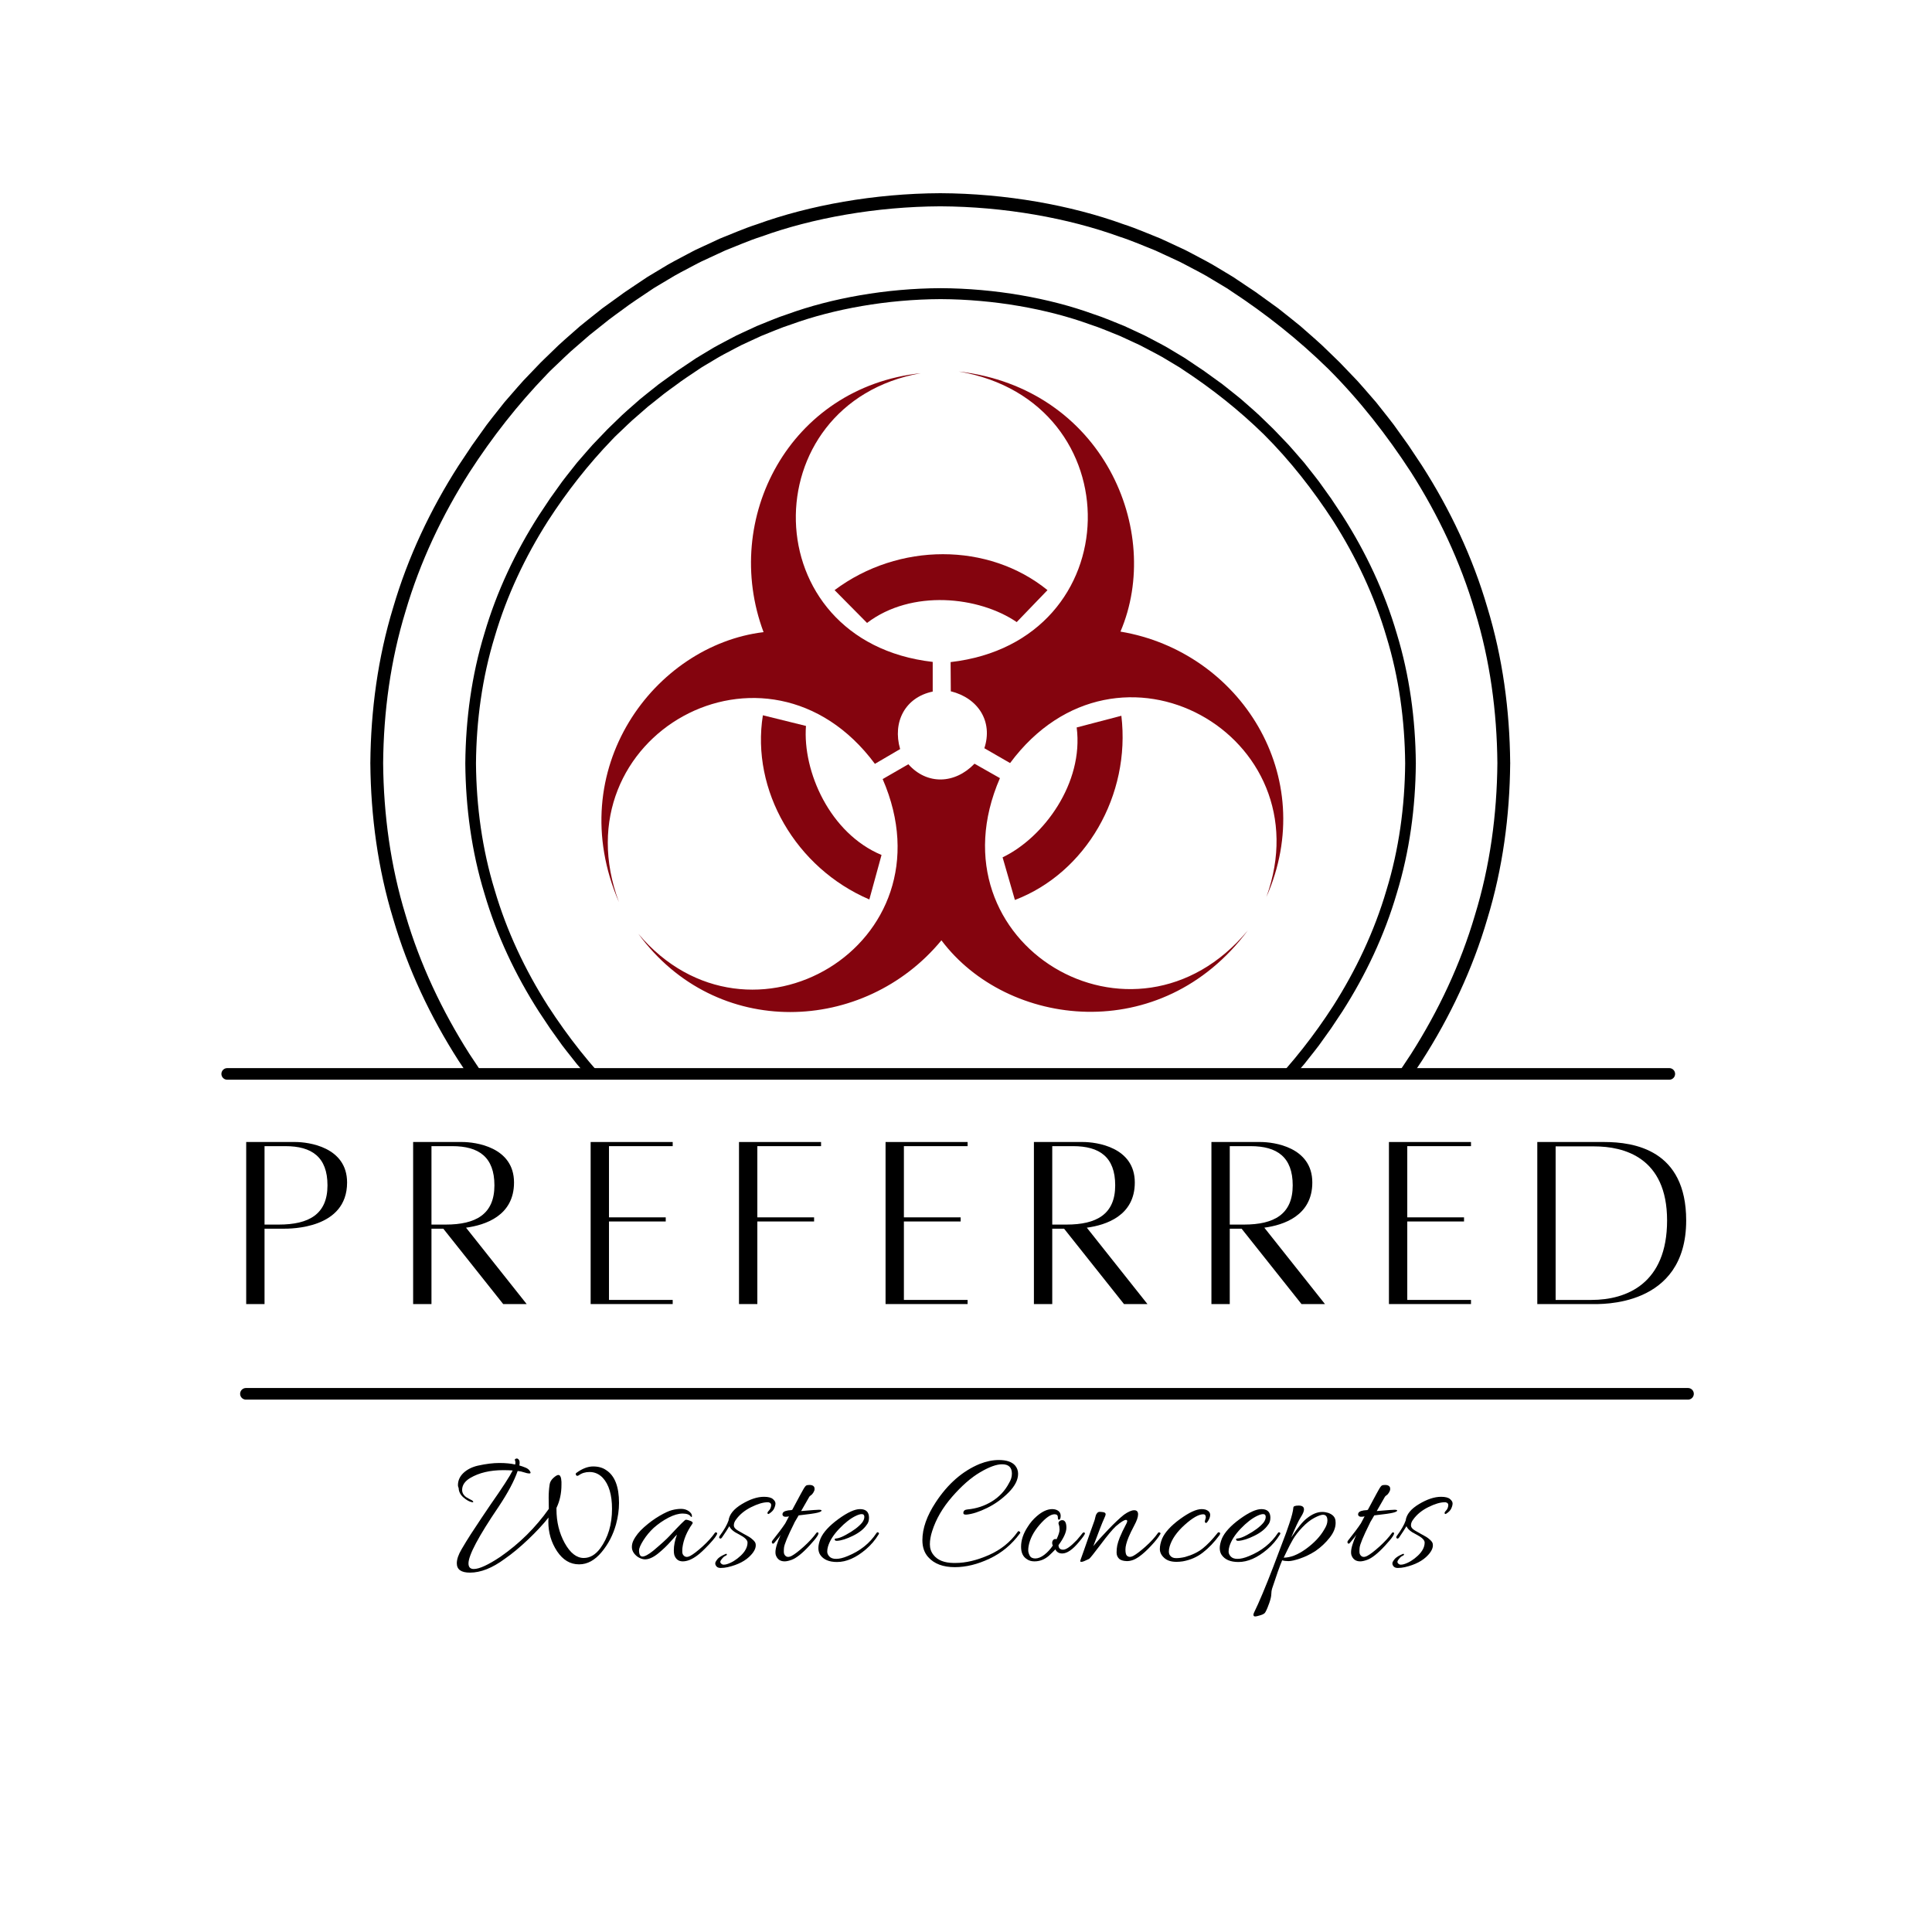 <?xml version="1.0" encoding="UTF-8"?> <svg xmlns="http://www.w3.org/2000/svg" xmlns:xlink="http://www.w3.org/1999/xlink" width="500" zoomAndPan="magnify" viewBox="0 0 375 375" height="500" preserveAspectRatio="xMidYMid meet" version="1.0"><defs><g></g><clipPath id="34a241f99c"><path d="M 71.879 37.5 L 293.129 37.5 L 293.129 208.5 L 71.879 208.5 Z M 71.879 37.5 " clip-rule="nonzero"></path></clipPath><clipPath id="ba684eae34"><path d="M 90.316 55.934 L 274.816 55.934 L 274.816 208.934 L 90.316 208.934 Z M 90.316 55.934 " clip-rule="nonzero"></path></clipPath><clipPath id="242e71ef19"><path d="M 116 72.105 L 182 72.105 L 182 176 L 116 176 Z M 116 72.105 " clip-rule="nonzero"></path></clipPath><clipPath id="0e47bd8255"><path d="M 184 72.105 L 250 72.105 L 250 175 L 184 175 Z M 184 72.105 " clip-rule="nonzero"></path></clipPath></defs><g clip-path="url(#34a241f99c)"><path fill="#000000" d="M 286.285 177.621 C 283.48 187.172 279.199 196.23 273.883 204.574 C 269.496 211.367 264.508 217.746 258.898 223.551 C 258.176 224.344 257.367 225.055 256.594 225.805 C 255.812 226.539 255.051 227.297 254.254 228.016 L 251.824 230.129 L 250.609 231.188 L 249.348 232.188 L 246.832 234.199 C 245.977 234.852 245.098 235.469 244.234 236.105 C 242.527 237.41 240.711 238.562 238.934 239.77 C 238.676 239.941 238.406 240.121 238.129 240.312 C 237.836 240.484 237.535 240.668 237.223 240.855 C 236.594 241.23 235.918 241.633 235.199 242.062 C 233.781 242.957 232.098 243.797 230.285 244.762 C 229.828 244.996 229.371 245.254 228.887 245.484 C 228.402 245.711 227.91 245.941 227.406 246.172 C 226.398 246.641 225.352 247.121 224.273 247.621 C 222.062 248.484 219.758 249.523 217.246 250.328 C 207.32 253.926 194.934 256.148 182.504 256.203 C 170.074 256.148 157.688 253.926 147.766 250.328 C 145.25 249.523 142.945 248.484 140.734 247.621 C 139.656 247.121 138.613 246.641 137.605 246.172 C 137.102 245.941 136.605 245.711 136.121 245.484 C 135.637 245.254 135.18 244.996 134.723 244.762 C 132.91 243.797 131.227 242.957 129.809 242.066 C 129.09 241.633 128.414 241.23 127.789 240.855 C 127.473 240.668 127.172 240.488 126.883 240.312 C 126.602 240.125 126.332 239.941 126.078 239.77 C 119.324 235.348 112.98 230.32 107.215 224.672 C 101.133 218.598 95.816 211.793 91.125 204.578 C 85.812 196.23 81.527 187.172 78.723 177.621 C 75.805 168.105 74.453 158.113 74.367 148.125 C 74.453 138.137 75.805 128.145 78.723 118.629 C 81.527 109.078 85.812 100.02 91.125 91.676 C 95.512 84.883 100.504 78.504 106.109 72.699 C 106.836 71.906 107.645 71.195 108.414 70.445 C 109.195 69.711 109.957 68.953 110.754 68.234 L 113.188 66.121 L 114.402 65.062 L 115.66 64.062 L 118.18 62.051 C 119.031 61.398 119.91 60.781 120.773 60.145 C 122.48 58.84 124.297 57.688 126.074 56.48 C 126.332 56.309 126.602 56.129 126.883 55.938 C 127.172 55.766 127.473 55.582 127.785 55.395 C 128.414 55.02 129.09 54.617 129.809 54.188 C 131.227 53.293 132.91 52.453 134.723 51.488 C 135.18 51.254 135.637 50.996 136.121 50.766 C 136.605 50.539 137.098 50.309 137.605 50.078 C 138.613 49.609 139.656 49.129 140.734 48.629 C 142.945 47.766 145.25 46.727 147.766 45.922 C 157.688 42.324 170.074 40.102 182.504 40.047 C 194.934 40.102 207.32 42.324 217.242 45.922 C 219.758 46.727 222.062 47.766 224.273 48.629 C 225.352 49.129 226.395 49.609 227.402 50.078 C 227.91 50.309 228.402 50.539 228.887 50.766 C 229.371 50.996 229.828 51.254 230.285 51.488 C 232.098 52.453 233.781 53.293 235.199 54.184 C 235.918 54.617 236.594 55.02 237.223 55.395 C 237.535 55.582 237.836 55.762 238.125 55.938 C 238.406 56.125 238.676 56.309 238.934 56.48 C 245.684 60.902 252.027 65.93 257.793 71.578 C 263.875 77.652 269.195 84.457 273.883 91.672 C 279.199 100.02 283.48 109.078 286.285 118.629 C 289.207 128.145 290.555 138.137 290.641 148.125 C 290.555 158.113 289.207 168.105 286.285 177.621 Z M 293.129 148.051 L 293.125 148.043 C 293.035 137.844 291.664 127.637 288.691 117.906 C 285.836 108.141 281.457 98.875 276 90.367 L 273.375 86.422 C 273.375 86.422 272.617 85.363 271.48 83.773 C 270.387 82.148 268.711 80.148 267.109 78.09 C 265.387 76.137 263.734 74.121 262.34 72.746 C 260.988 71.336 260.09 70.398 260.09 70.398 C 260.09 70.398 259.863 70.164 259.449 69.77 C 259.043 69.375 258.457 68.809 257.754 68.129 C 256.383 66.734 254.395 65.051 252.441 63.324 C 251.441 62.496 250.41 61.695 249.461 60.93 C 248.98 60.551 248.52 60.184 248.082 59.836 C 247.629 59.508 247.199 59.199 246.805 58.914 C 245.219 57.77 244.164 57.008 244.164 57.008 C 244.164 57.008 243.934 56.82 243.562 56.578 C 243.191 56.332 242.699 56.004 242.211 55.676 C 241.227 55.02 240.242 54.359 240.242 54.359 C 239.98 54.184 239.707 53.996 239.422 53.805 C 239.125 53.625 238.816 53.438 238.496 53.246 C 237.855 52.859 237.164 52.445 236.43 52.004 C 234.977 51.09 233.258 50.223 231.402 49.234 C 230.938 48.992 230.469 48.73 229.977 48.492 C 229.48 48.262 228.973 48.027 228.457 47.785 C 227.426 47.309 226.355 46.812 225.254 46.301 C 222.992 45.414 220.633 44.352 218.062 43.523 C 207.906 39.836 195.223 37.551 182.504 37.5 C 169.785 37.551 157.105 39.836 146.945 43.527 C 144.375 44.352 142.016 45.414 139.754 46.301 C 138.652 46.812 137.582 47.309 136.551 47.785 C 136.035 48.027 135.527 48.262 135.031 48.492 C 134.539 48.73 134.07 48.992 133.605 49.234 C 131.75 50.223 130.031 51.09 128.578 52.004 C 127.844 52.445 127.152 52.859 126.512 53.246 C 126.191 53.438 125.883 53.625 125.59 53.805 C 125.301 54 125.027 54.184 124.766 54.359 C 124.766 54.359 123.781 55.02 122.797 55.676 C 122.309 56.004 121.816 56.332 121.449 56.582 C 121.074 56.82 120.848 57.008 120.848 57.008 C 120.848 57.008 119.789 57.77 118.207 58.914 C 117.809 59.199 117.379 59.508 116.926 59.836 C 116.488 60.184 116.027 60.551 115.551 60.93 C 114.598 61.695 113.566 62.496 112.566 63.324 C 110.613 65.051 108.625 66.734 107.254 68.129 C 106.551 68.809 105.969 69.375 105.559 69.77 C 105.148 70.164 104.918 70.398 104.918 70.398 C 104.918 70.398 104.02 71.336 102.668 72.746 C 101.277 74.121 99.625 76.137 97.898 78.09 C 96.297 80.148 94.621 82.148 93.527 83.773 C 92.391 85.363 91.633 86.426 91.633 86.426 L 89.008 90.367 C 83.551 98.875 79.176 108.145 76.316 117.906 C 73.344 127.637 71.973 137.844 71.883 148.043 L 71.879 148.051 L 71.879 148.199 L 71.883 148.207 C 71.973 158.406 73.344 168.613 76.316 178.344 C 79.176 188.109 83.551 197.375 89.008 205.883 L 91.633 209.824 C 91.633 209.824 92.391 210.887 93.527 212.477 C 94.621 214.102 96.297 216.102 97.898 218.16 C 99.625 220.113 101.277 222.129 102.668 223.504 C 104.02 224.914 104.918 225.852 104.918 225.852 C 104.918 225.852 105.148 226.086 105.559 226.48 C 105.969 226.875 106.551 227.441 107.254 228.121 C 108.625 229.516 110.613 231.199 112.566 232.926 C 113.566 233.754 114.598 234.555 115.551 235.32 C 116.027 235.699 116.488 236.066 116.926 236.414 C 117.379 236.742 117.809 237.051 118.207 237.336 C 119.789 238.48 120.848 239.242 120.848 239.242 C 120.848 239.242 121.074 239.43 121.449 239.668 C 121.816 239.918 122.309 240.246 122.797 240.574 C 123.781 241.23 124.766 241.891 124.766 241.891 C 125.027 242.066 125.301 242.254 125.59 242.445 C 125.883 242.625 126.191 242.812 126.512 243.004 C 127.152 243.391 127.844 243.805 128.578 244.246 C 130.031 245.16 131.75 246.027 133.605 247.016 C 134.07 247.258 134.539 247.52 135.035 247.758 C 135.531 247.988 136.035 248.223 136.551 248.465 C 137.582 248.941 138.652 249.438 139.754 249.949 C 142.016 250.836 144.375 251.898 146.949 252.727 C 157.105 256.414 169.785 258.699 182.504 258.75 C 195.223 258.699 207.906 256.414 218.062 252.723 C 220.633 251.898 222.992 250.836 225.254 249.949 C 226.359 249.438 227.426 248.941 228.457 248.465 C 228.973 248.223 229.48 247.988 229.977 247.758 C 230.469 247.52 230.938 247.258 231.406 247.016 C 233.262 246.027 234.98 245.16 236.43 244.246 C 237.164 243.805 237.855 243.391 238.496 243.004 C 238.816 242.812 239.125 242.625 239.422 242.445 C 239.707 242.25 239.984 242.066 240.246 241.891 C 240.246 241.891 241.227 241.23 242.211 240.574 C 242.703 240.246 243.191 239.918 243.562 239.668 C 243.934 239.43 244.164 239.242 244.164 239.242 C 244.164 239.242 245.219 238.48 246.805 237.336 C 247.199 237.051 247.629 236.742 248.082 236.414 C 248.52 236.066 248.98 235.699 249.461 235.32 C 250.41 234.555 251.441 233.754 252.441 232.926 C 254.395 231.199 256.383 229.516 257.754 228.121 C 258.457 227.441 259.043 226.875 259.449 226.48 C 259.863 226.086 260.09 225.852 260.09 225.852 C 260.09 225.852 260.988 224.914 262.34 223.504 C 263.734 222.129 265.387 220.113 267.109 218.16 C 268.711 216.102 270.387 214.102 271.48 212.477 C 272.617 210.887 273.375 209.824 273.375 209.824 L 276 205.883 C 281.457 197.375 285.836 188.105 288.691 178.344 C 291.664 168.613 293.035 158.406 293.125 148.207 L 293.129 148.199 L 293.129 148.051 " fill-opacity="1" fill-rule="nonzero"></path></g><g clip-path="url(#ba684eae34)"><path fill="#000000" d="M 269.109 172.781 C 266.77 180.746 263.195 188.301 258.766 195.258 C 255.105 200.922 250.945 206.242 246.27 211.086 C 245.668 211.746 244.992 212.336 244.348 212.961 C 243.695 213.574 243.062 214.207 242.395 214.805 L 240.371 216.566 L 239.355 217.449 L 238.305 218.285 L 236.207 219.961 C 235.496 220.504 234.762 221.02 234.043 221.551 C 232.617 222.641 231.105 223.602 229.621 224.609 C 229.406 224.754 229.184 224.902 228.949 225.059 C 228.707 225.203 228.457 225.355 228.195 225.512 C 227.672 225.828 227.109 226.164 226.508 226.52 C 225.324 227.266 223.922 227.965 222.41 228.77 C 222.027 228.965 221.648 229.18 221.246 229.371 C 220.84 229.562 220.43 229.754 220.008 229.949 C 219.168 230.336 218.293 230.738 217.395 231.156 C 215.551 231.875 213.629 232.738 211.535 233.41 C 203.258 236.41 192.93 238.266 182.566 238.309 C 172.199 238.266 161.871 236.41 153.598 233.41 C 151.5 232.738 149.578 231.875 147.734 231.156 C 146.836 230.738 145.965 230.336 145.121 229.949 C 144.703 229.754 144.289 229.562 143.887 229.375 C 143.484 229.18 143.102 228.965 142.723 228.77 C 141.207 227.965 139.805 227.266 138.621 226.523 C 138.023 226.164 137.461 225.828 136.938 225.512 C 136.676 225.355 136.422 225.207 136.184 225.059 C 135.949 224.902 135.723 224.754 135.508 224.609 C 129.879 220.918 124.59 216.727 119.781 212.02 C 114.707 206.953 110.273 201.277 106.367 195.262 C 101.934 188.301 98.359 180.746 96.023 172.781 C 93.586 164.844 92.461 156.516 92.387 148.184 C 92.461 139.855 93.586 131.523 96.023 123.59 C 98.359 115.625 101.934 108.07 106.363 101.113 C 110.023 95.449 114.184 90.129 118.859 85.285 C 119.465 84.625 120.137 84.035 120.781 83.41 C 121.434 82.797 122.066 82.164 122.734 81.566 L 124.762 79.801 L 125.773 78.918 L 126.824 78.086 L 128.922 76.41 C 129.633 75.863 130.367 75.352 131.09 74.82 C 132.512 73.73 134.027 72.77 135.508 71.762 C 135.723 71.617 135.945 71.469 136.18 71.312 C 136.422 71.164 136.672 71.016 136.938 70.855 C 137.457 70.543 138.023 70.207 138.621 69.852 C 139.805 69.105 141.207 68.406 142.719 67.602 C 143.102 67.406 143.48 67.191 143.887 66.996 C 144.289 66.809 144.703 66.617 145.121 66.422 C 145.965 66.035 146.836 65.633 147.734 65.215 C 149.578 64.496 151.5 63.629 153.594 62.961 C 161.871 59.957 172.199 58.102 182.566 58.059 C 192.93 58.102 203.258 59.957 211.535 62.961 C 213.629 63.629 215.551 64.496 217.395 65.215 C 218.293 65.633 219.164 66.035 220.008 66.422 C 220.426 66.617 220.84 66.809 221.246 66.996 C 221.645 67.188 222.027 67.406 222.41 67.602 C 223.922 68.406 225.324 69.105 226.508 69.848 C 227.105 70.207 227.668 70.543 228.191 70.855 C 228.453 71.016 228.707 71.164 228.949 71.312 C 229.18 71.469 229.406 71.617 229.621 71.762 C 235.25 75.453 240.539 79.645 245.348 84.352 C 250.422 89.418 254.855 95.094 258.766 101.109 C 263.195 108.07 266.77 115.625 269.109 123.59 C 271.543 131.523 272.668 139.855 272.742 148.184 C 272.668 156.516 271.543 164.844 269.109 172.781 Z M 274.812 148.125 L 274.812 148.117 C 274.738 139.609 273.594 131.098 271.113 122.984 C 268.73 114.844 265.082 107.117 260.531 100.02 L 258.344 96.73 C 258.344 96.73 257.711 95.848 256.762 94.523 C 255.848 93.168 254.453 91.5 253.117 89.785 C 251.68 88.156 250.301 86.473 249.141 85.328 C 248.016 84.152 247.262 83.367 247.262 83.367 C 247.262 83.367 247.074 83.172 246.73 82.844 C 246.387 82.516 245.902 82.043 245.316 81.477 C 244.172 80.312 242.516 78.91 240.887 77.473 C 240.051 76.777 239.191 76.113 238.398 75.477 C 238 75.156 237.617 74.852 237.25 74.562 C 236.871 74.289 236.516 74.031 236.184 73.793 C 234.863 72.84 233.98 72.203 233.98 72.203 C 233.98 72.203 233.789 72.047 233.48 71.848 C 233.172 71.641 232.762 71.367 232.352 71.094 C 231.535 70.543 230.715 69.996 230.715 69.996 C 230.496 69.848 230.266 69.691 230.027 69.531 C 229.781 69.383 229.523 69.227 229.258 69.066 C 228.723 68.742 228.145 68.398 227.535 68.031 C 226.324 67.266 224.891 66.547 223.344 65.723 C 222.953 65.52 222.562 65.301 222.152 65.102 C 221.738 64.91 221.316 64.711 220.887 64.512 C 220.023 64.113 219.133 63.699 218.215 63.273 C 216.328 62.535 214.359 61.648 212.215 60.961 C 203.746 57.883 193.172 55.977 182.566 55.934 C 171.961 55.977 161.383 57.883 152.914 60.961 C 150.77 61.648 148.801 62.535 146.914 63.277 C 145.996 63.699 145.105 64.113 144.242 64.512 C 143.812 64.715 143.391 64.91 142.977 65.102 C 142.566 65.301 142.176 65.52 141.785 65.723 C 140.238 66.547 138.805 67.266 137.594 68.031 C 136.984 68.398 136.41 68.742 135.871 69.066 C 135.605 69.227 135.348 69.383 135.102 69.531 C 134.863 69.691 134.633 69.848 134.414 69.996 C 134.414 69.996 133.598 70.543 132.777 71.094 C 132.367 71.367 131.957 71.641 131.648 71.848 C 131.34 72.047 131.148 72.203 131.148 72.203 C 131.148 72.203 130.266 72.84 128.945 73.793 C 128.617 74.031 128.258 74.289 127.879 74.562 C 127.516 74.852 127.129 75.156 126.73 75.477 C 125.938 76.113 125.078 76.777 124.242 77.473 C 122.617 78.91 120.957 80.312 119.812 81.477 C 119.23 82.043 118.742 82.516 118.398 82.844 C 118.059 83.172 117.867 83.367 117.867 83.367 C 117.867 83.367 117.117 84.152 115.988 85.328 C 114.828 86.473 113.449 88.156 112.012 89.785 C 110.676 91.5 109.281 93.168 108.367 94.523 C 107.418 95.848 106.785 96.734 106.785 96.734 L 104.598 100.02 C 100.047 107.117 96.398 114.844 94.016 122.984 C 91.535 131.102 90.395 139.613 90.316 148.117 L 90.316 148.254 C 90.395 156.762 91.535 165.27 94.016 173.387 C 96.398 181.527 100.047 189.254 104.598 196.352 L 106.785 199.637 C 106.785 199.637 107.418 200.523 108.367 201.848 C 109.281 203.203 110.676 204.871 112.012 206.586 C 113.449 208.215 114.828 209.895 115.988 211.043 C 117.117 212.219 117.867 213.004 117.867 213.004 C 117.867 213.004 118.059 213.195 118.398 213.527 C 118.742 213.855 119.23 214.328 119.812 214.895 C 120.957 216.059 122.617 217.461 124.242 218.898 C 125.078 219.594 125.938 220.258 126.73 220.895 C 127.129 221.215 127.516 221.52 127.879 221.809 C 128.258 222.082 128.617 222.34 128.945 222.578 C 130.266 223.531 131.148 224.168 131.148 224.168 C 131.148 224.168 131.34 224.324 131.648 224.523 C 131.957 224.73 132.367 225.004 132.777 225.277 C 133.598 225.828 134.414 226.375 134.414 226.375 C 134.633 226.523 134.863 226.68 135.102 226.84 C 135.348 226.988 135.605 227.145 135.875 227.305 C 136.41 227.629 136.984 227.973 137.598 228.34 C 138.809 229.105 140.238 229.824 141.789 230.648 C 142.176 230.852 142.566 231.07 142.98 231.27 C 143.391 231.461 143.816 231.656 144.242 231.859 C 145.105 232.258 145.996 232.668 146.918 233.098 C 148.801 233.836 150.77 234.719 152.914 235.41 C 161.383 238.488 171.961 240.395 182.566 240.434 C 193.172 240.395 203.746 238.488 212.215 235.41 C 214.359 234.719 216.328 233.836 218.215 233.094 C 219.133 232.668 220.023 232.258 220.887 231.855 C 221.316 231.656 221.738 231.461 222.152 231.27 C 222.562 231.07 222.953 230.852 223.344 230.648 C 224.891 229.824 226.324 229.105 227.535 228.34 C 228.145 227.973 228.723 227.629 229.258 227.305 C 229.523 227.145 229.781 226.988 230.027 226.84 C 230.266 226.676 230.496 226.523 230.715 226.375 C 230.715 226.375 231.535 225.828 232.352 225.277 C 232.762 225.004 233.172 224.73 233.48 224.523 C 233.789 224.324 233.98 224.168 233.98 224.168 C 233.98 224.168 234.863 223.531 236.184 222.578 C 236.516 222.34 236.871 222.082 237.25 221.809 C 237.617 221.52 238 221.215 238.398 220.895 C 239.191 220.258 240.051 219.594 240.887 218.898 C 242.516 217.461 244.172 216.059 245.316 214.895 C 245.902 214.328 246.387 213.855 246.73 213.527 C 247.074 213.195 247.262 213.004 247.262 213.004 C 247.262 213.004 248.016 212.219 249.141 211.043 C 250.301 209.895 251.68 208.215 253.117 206.586 C 254.453 204.871 255.852 203.203 256.762 201.848 C 257.711 200.523 258.344 199.637 258.344 199.637 L 260.531 196.352 C 265.082 189.254 268.73 181.527 271.113 173.387 C 273.594 165.27 274.738 156.758 274.812 148.254 L 274.812 148.246 L 274.816 148.184 L 274.812 148.125 " fill-opacity="1" fill-rule="nonzero"></path></g><path stroke-linecap="round" transform="matrix(0.751, 0, 0, 0.75, 42.974, 207.321)" fill="none" stroke-linejoin="miter" d="M 1.502 1.499 L 374.213 1.499 " stroke="#000000" stroke-width="3" stroke-opacity="1" stroke-miterlimit="4"></path><g fill="#000000" fill-opacity="1"><g transform="translate(45.385, 253.065)"><g><path d="M 11.918 -31.402 C 9.465 -31.402 2.402 -31.402 2.402 -31.402 L 2.402 0.051 L 5.961 0.051 L 5.961 -14.574 L 9.566 -14.574 C 11.066 -14.574 21.984 -14.523 21.984 -23.539 C 21.984 -30.449 14.473 -31.402 11.918 -31.402 Z M 8.715 -15.375 L 5.961 -15.375 L 5.961 -30.598 L 10.016 -30.598 C 15.125 -30.598 18.18 -28.496 18.18 -22.988 C 18.18 -17.379 14.574 -15.375 8.715 -15.375 Z M 8.715 -15.375 "></path></g></g></g><g fill="#000000" fill-opacity="1"><g transform="translate(77.787, 253.065)"><g><path d="M 24.438 0.051 L 12.672 -14.773 C 16.375 -15.273 21.984 -17.078 21.984 -23.539 C 21.984 -30.449 14.473 -31.402 11.918 -31.402 C 9.465 -31.402 2.402 -31.402 2.402 -31.402 L 2.402 0.051 L 5.961 0.051 L 5.961 -14.574 L 8.262 -14.574 L 19.883 0.051 Z M 5.961 -30.598 L 10.016 -30.598 C 15.125 -30.598 18.18 -28.496 18.18 -22.988 C 18.18 -17.379 14.574 -15.375 8.715 -15.375 L 5.961 -15.375 Z M 5.961 -30.598 "></path></g></g></g><g fill="#000000" fill-opacity="1"><g transform="translate(112.242, 253.065)"><g><path d="M 18.328 -30.598 L 18.328 -31.402 L 2.402 -31.402 L 2.402 0.051 L 18.328 0.051 L 18.328 -0.75 L 5.961 -0.75 L 5.961 -15.977 L 16.977 -15.977 L 16.977 -16.777 L 5.961 -16.777 L 5.961 -30.598 Z M 18.328 -30.598 "></path></g></g></g><g fill="#000000" fill-opacity="1"><g transform="translate(141.038, 253.065)"><g><path d="M 18.328 -30.598 L 18.328 -31.402 L 2.402 -31.402 L 2.402 0.051 L 5.961 0.051 L 5.961 -15.977 L 16.977 -15.977 L 16.977 -16.777 L 5.961 -16.777 L 5.961 -30.598 Z M 18.328 -30.598 "></path></g></g></g><g fill="#000000" fill-opacity="1"><g transform="translate(169.484, 253.065)"><g><path d="M 18.328 -30.598 L 18.328 -31.402 L 2.402 -31.402 L 2.402 0.051 L 18.328 0.051 L 18.328 -0.75 L 5.961 -0.75 L 5.961 -15.977 L 16.977 -15.977 L 16.977 -16.777 L 5.961 -16.777 L 5.961 -30.598 Z M 18.328 -30.598 "></path></g></g></g><g fill="#000000" fill-opacity="1"><g transform="translate(198.28, 253.065)"><g><path d="M 24.438 0.051 L 12.672 -14.773 C 16.375 -15.273 21.984 -17.078 21.984 -23.539 C 21.984 -30.449 14.473 -31.402 11.918 -31.402 C 9.465 -31.402 2.402 -31.402 2.402 -31.402 L 2.402 0.051 L 5.961 0.051 L 5.961 -14.574 L 8.262 -14.574 L 19.883 0.051 Z M 5.961 -30.598 L 10.016 -30.598 C 15.125 -30.598 18.18 -28.496 18.18 -22.988 C 18.18 -17.379 14.574 -15.375 8.715 -15.375 L 5.961 -15.375 Z M 5.961 -30.598 "></path></g></g></g><g fill="#000000" fill-opacity="1"><g transform="translate(232.735, 253.065)"><g><path d="M 24.438 0.051 L 12.672 -14.773 C 16.375 -15.273 21.984 -17.078 21.984 -23.539 C 21.984 -30.449 14.473 -31.402 11.918 -31.402 C 9.465 -31.402 2.402 -31.402 2.402 -31.402 L 2.402 0.051 L 5.961 0.051 L 5.961 -14.574 L 8.262 -14.574 L 19.883 0.051 Z M 5.961 -30.598 L 10.016 -30.598 C 15.125 -30.598 18.18 -28.496 18.18 -22.988 C 18.18 -17.379 14.574 -15.375 8.715 -15.375 L 5.961 -15.375 Z M 5.961 -30.598 "></path></g></g></g><g fill="#000000" fill-opacity="1"><g transform="translate(267.19, 253.065)"><g><path d="M 18.328 -30.598 L 18.328 -31.402 L 2.402 -31.402 L 2.402 0.051 L 18.328 0.051 L 18.328 -0.75 L 5.961 -0.75 L 5.961 -15.977 L 16.977 -15.977 L 16.977 -16.777 L 5.961 -16.777 L 5.961 -30.598 Z M 18.328 -30.598 "></path></g></g></g><g fill="#000000" fill-opacity="1"><g transform="translate(295.986, 253.065)"><g><path d="M 15.375 -31.402 L 2.402 -31.402 L 2.402 0.051 L 13.02 0.051 C 14.523 0.051 31.301 0.801 31.301 -16.176 C 31.301 -29.898 21.184 -31.402 15.375 -31.402 Z M 12.922 -0.75 L 5.961 -0.75 L 5.961 -30.551 L 13.473 -30.551 C 19.18 -30.551 27.594 -28.445 27.594 -16.176 C 27.594 -3.957 19.781 -0.75 12.922 -0.75 Z M 12.922 -0.75 "></path></g></g></g><path stroke-linecap="round" transform="matrix(0.751, 0, 0, 0.75, 46.607, 269.413)" fill="none" stroke-linejoin="miter" d="M 1.502 1.501 L 374.213 1.501 " stroke="#000000" stroke-width="3" stroke-opacity="1" stroke-miterlimit="4"></path><g clip-path="url(#242e71ef19)"><path fill="#84040e" d="M 181.039 128.477 L 181.039 134.234 C 175.719 135.34 173.184 140.109 174.715 145.395 L 169.82 148.262 C 148.863 120.035 108.152 142.844 120.137 175.109 C 108.973 149.297 127.098 125.234 148.207 122.699 C 139.957 100.672 153.254 75.172 178.711 72.438 C 145.855 78.305 146.168 124.484 181.043 128.477 Z M 181.039 128.477 " fill-opacity="1" fill-rule="nonzero"></path></g><path fill="#84040e" d="M 171.324 151.219 L 176.312 148.34 C 179.934 152.395 185.336 152.199 189.152 148.234 L 194.086 151.035 C 180.094 183.277 220.219 207.09 242.203 180.59 C 225.406 203.156 195.484 199.508 182.73 182.516 C 167.762 200.664 139.004 201.91 123.906 181.254 C 145.418 206.746 185.297 183.387 171.324 151.219 Z M 171.324 151.219 " fill-opacity="1" fill-rule="nonzero"></path><g clip-path="url(#0e47bd8255)"><path fill="#84040e" d="M 196.055 148.109 L 191.062 145.23 C 192.766 140.074 189.898 135.5 184.551 134.18 L 184.512 128.512 C 219.461 124.496 220.043 77.879 186.078 72.105 C 214.039 75.355 225.836 103.066 217.48 122.594 C 240.699 126.473 256.16 150.727 245.801 174.117 C 257.145 142.758 216.953 119.941 196.055 148.113 Z M 196.055 148.109 " fill-opacity="1" fill-rule="nonzero"></path></g><path fill="#84040e" d="M 161.992 114.543 L 168.293 120.91 C 176.926 114.332 190.004 115.742 197.344 120.746 L 203.316 114.543 C 191.863 105.246 174.426 105.246 161.992 114.543 Z M 161.992 114.543 " fill-opacity="1" fill-rule="nonzero"></path><path fill="#84040e" d="M 217.656 138.93 L 208.984 141.199 C 210.371 151.957 202.609 162.566 194.602 166.41 L 196.992 174.684 C 210.777 169.422 219.496 154.336 217.656 138.93 Z M 217.656 138.93 " fill-opacity="1" fill-rule="nonzero"></path><path fill="#84040e" d="M 168.738 174.586 L 171.105 165.949 C 161.086 161.773 155.77 149.754 156.438 140.902 L 148.074 138.836 C 145.742 153.395 154.461 168.477 168.738 174.586 Z M 168.738 174.586 " fill-opacity="1" fill-rule="nonzero"></path><g fill="#000000" fill-opacity="1"><g transform="translate(88.245, 302.309)"><g><path d="M 2.969 2.938 C 1.27 2.938 0.422 2.332 0.422 1.125 C 0.422 0.352 0.727 -0.551 1.344 -1.594 C 1.957 -2.645 2.551 -3.613 3.125 -4.5 C 3.707 -5.395 4.406 -6.453 5.219 -7.672 C 6.039 -8.891 6.625 -9.754 6.969 -10.266 C 9.281 -13.566 10.711 -15.773 11.266 -16.891 C 10.773 -16.93 10.164 -16.953 9.438 -16.953 C 6.875 -16.953 4.738 -16.445 3.031 -15.438 C 1.977 -14.812 1.453 -14.035 1.453 -13.109 C 1.453 -12.805 1.535 -12.523 1.703 -12.266 C 1.879 -12.016 2.055 -11.832 2.234 -11.719 C 2.578 -11.508 2.961 -11.297 3.391 -11.078 C 3.648 -10.879 3.691 -10.758 3.516 -10.719 C 3.453 -10.719 3.379 -10.727 3.297 -10.75 C 2.797 -10.863 2.254 -11.176 1.672 -11.688 C 1.098 -12.207 0.801 -12.801 0.781 -13.469 C 0.688 -13.688 0.641 -13.867 0.641 -14.016 C 0.641 -14.941 1 -15.742 1.719 -16.422 C 2.445 -17.098 3.379 -17.566 4.516 -17.828 C 6.066 -18.172 7.453 -18.344 8.672 -18.344 C 9.891 -18.344 10.914 -18.242 11.75 -18.047 C 11.82 -18.367 11.812 -18.629 11.719 -18.828 C 11.633 -19.023 11.711 -19.145 11.953 -19.188 C 11.992 -19.207 12.023 -19.219 12.047 -19.219 C 12.285 -19.219 12.469 -19.047 12.594 -18.703 C 12.633 -18.461 12.625 -18.18 12.562 -17.859 C 12.945 -17.754 13.336 -17.617 13.734 -17.453 C 14.141 -17.297 14.438 -17.062 14.625 -16.75 C 14.82 -16.438 14.758 -16.289 14.438 -16.312 C 14.238 -16.312 13.93 -16.379 13.516 -16.516 C 13.098 -16.66 12.672 -16.754 12.234 -16.797 C 11.566 -14.859 10.332 -12.539 8.531 -9.844 C 4.633 -4.102 2.688 -0.438 2.688 1.156 C 2.688 1.875 3.031 2.234 3.719 2.234 C 4.789 2.234 6.52 1.438 8.906 -0.156 C 12.594 -2.719 15.719 -5.812 18.281 -9.438 C 18.258 -10.031 18.25 -10.758 18.25 -11.625 C 18.25 -12.488 18.312 -13.336 18.438 -14.172 C 18.5 -14.629 18.738 -15.051 19.156 -15.438 C 19.582 -15.82 19.906 -16.016 20.125 -16.016 C 20.406 -16.016 20.586 -15.77 20.672 -15.281 L 20.734 -14.688 C 20.734 -14.5 20.734 -14.305 20.734 -14.109 C 20.734 -12.453 20.41 -10.957 19.766 -9.625 C 19.766 -9.539 19.766 -9.441 19.766 -9.328 C 19.766 -6.922 20.297 -4.75 21.359 -2.812 C 22.43 -0.875 23.664 0.094 25.062 0.094 C 26.27 0.094 27.336 -0.531 28.266 -1.781 C 29.785 -3.863 30.547 -6.414 30.547 -9.438 C 30.547 -12.164 29.945 -14.176 28.75 -15.469 C 28.031 -16.219 27.176 -16.594 26.188 -16.594 C 25.375 -16.594 24.676 -16.379 24.094 -15.953 C 23.852 -15.805 23.68 -15.816 23.578 -15.984 C 23.473 -16.16 23.484 -16.301 23.609 -16.406 C 24.754 -17.25 25.844 -17.672 26.875 -17.672 C 27.906 -17.672 28.754 -17.43 29.422 -16.953 C 31.078 -15.879 31.906 -13.758 31.906 -10.594 C 31.906 -9.238 31.711 -7.859 31.328 -6.453 C 30.766 -4.41 29.828 -2.602 28.516 -1.031 C 27.203 0.539 25.758 1.328 24.188 1.328 C 24.164 1.328 24.145 1.328 24.125 1.328 C 22.426 1.328 21.008 0.477 19.875 -1.219 C 18.75 -2.926 18.188 -4.832 18.188 -6.938 C 18.188 -7.195 18.195 -7.469 18.219 -7.75 C 17.164 -6.414 15.836 -4.988 14.234 -3.469 C 12.629 -1.945 11.125 -0.703 9.719 0.266 C 7.312 2.047 5.062 2.938 2.969 2.938 Z M 2.969 2.938 "></path></g></g></g><g fill="#000000" fill-opacity="1"><g transform="translate(122.288, 302.309)"><g><path d="M 2.906 0.359 C 2.562 0.359 2.188 0.254 1.781 0.047 C 1.383 -0.16 1.047 -0.453 0.766 -0.828 C 0.492 -1.203 0.359 -1.602 0.359 -2.031 C 0.359 -2.469 0.453 -2.879 0.641 -3.266 C 1.078 -4.172 1.773 -5.047 2.734 -5.891 C 3.691 -6.742 4.688 -7.473 5.719 -8.078 C 6.75 -8.68 7.566 -9.055 8.172 -9.203 C 8.773 -9.359 9.359 -9.438 9.922 -9.438 C 10.492 -9.438 10.984 -9.289 11.391 -9 C 11.805 -8.707 12.016 -8.398 12.016 -8.078 C 12.016 -7.961 12.004 -7.895 11.984 -7.875 C 11.961 -7.852 11.91 -7.863 11.828 -7.906 C 11.566 -8.32 11.031 -8.531 10.219 -8.531 C 9.414 -8.531 8.5 -8.266 7.469 -7.734 C 6.445 -7.203 5.488 -6.539 4.594 -5.75 C 3.832 -5.039 3.164 -4.238 2.594 -3.344 C 2.031 -2.445 1.75 -1.797 1.75 -1.391 C 1.75 -0.586 1.973 -0.188 2.422 -0.188 C 2.867 -0.188 3.555 -0.555 4.484 -1.297 C 6.016 -2.586 7.062 -3.535 7.625 -4.141 C 9.602 -6.266 10.664 -7.328 10.812 -7.328 C 11.07 -7.328 11.383 -7.25 11.75 -7.094 C 12.125 -6.945 12.242 -6.77 12.109 -6.562 C 11.016 -5.008 10.367 -3.445 10.172 -1.875 C 10.148 -1.676 10.141 -1.426 10.141 -1.125 C 10.141 -0.82 10.227 -0.578 10.406 -0.391 C 10.727 -0.047 11.164 -0.023 11.719 -0.328 C 12.281 -0.629 13.062 -1.227 14.062 -2.125 C 15.062 -3.031 15.863 -3.914 16.469 -4.781 C 16.551 -4.883 16.645 -4.91 16.75 -4.859 C 16.863 -4.805 16.922 -4.758 16.922 -4.719 C 16.922 -4.395 16.41 -3.688 15.391 -2.594 C 14.367 -1.508 13.586 -0.773 13.047 -0.391 C 12.035 0.367 11.098 0.75 10.234 0.75 C 9.422 0.75 8.875 0.336 8.594 -0.484 C 8.531 -0.742 8.5 -1.035 8.5 -1.359 C 8.5 -2.328 8.703 -3.348 9.109 -4.422 C 9.023 -4.379 8.625 -3.945 7.906 -3.125 C 7.195 -2.312 6.375 -1.523 5.438 -0.766 C 4.5 -0.016 3.656 0.359 2.906 0.359 Z M 2.906 0.359 "></path></g></g></g><g fill="#000000" fill-opacity="1"><g transform="translate(138.47, 302.309)"><g><path d="M 1.609 0.328 C 1.328 0.648 1.266 0.906 1.422 1.094 C 1.586 1.289 1.773 1.391 1.984 1.391 C 2.191 1.391 2.398 1.359 2.609 1.297 C 3.535 1.016 4.438 0.461 5.312 -0.359 C 6.188 -1.191 6.625 -2.039 6.625 -2.906 C 6.625 -3.383 6.094 -3.898 5.031 -4.453 C 4.539 -4.711 4.266 -4.863 4.203 -4.906 C 3.617 -5.289 3.25 -5.68 3.094 -6.078 C 2.789 -5.555 2.305 -4.812 1.641 -3.844 C 1.492 -3.664 1.352 -3.625 1.219 -3.719 C 1.094 -3.82 1.082 -3.961 1.188 -4.141 C 2.07 -5.336 2.656 -6.348 2.938 -7.172 C 3.094 -8.359 3.953 -9.422 5.516 -10.359 C 7.086 -11.305 8.52 -11.781 9.812 -11.781 C 10.633 -11.781 11.211 -11.633 11.547 -11.344 C 11.879 -11.062 12.047 -10.781 12.047 -10.5 C 12.047 -10.219 11.961 -9.895 11.797 -9.531 C 11.641 -9.164 11.312 -8.82 10.812 -8.5 C 10.688 -8.406 10.582 -8.426 10.5 -8.562 C 10.457 -8.688 10.547 -8.863 10.766 -9.094 C 10.992 -9.32 11.141 -9.629 11.203 -10.016 C 11.266 -10.398 11.094 -10.633 10.688 -10.719 C 10.625 -10.719 10.562 -10.719 10.5 -10.719 C 9.656 -10.719 8.602 -10.406 7.344 -9.781 C 6.082 -9.156 5.098 -8.348 4.391 -7.359 C 4.109 -6.992 3.969 -6.625 3.969 -6.25 C 3.969 -5.875 4.227 -5.535 4.75 -5.234 C 4.969 -5.098 5.332 -4.891 5.844 -4.609 C 6.363 -4.336 6.727 -4.133 6.938 -4 C 7.156 -3.875 7.414 -3.672 7.719 -3.391 C 8.02 -3.109 8.18 -2.848 8.203 -2.609 C 8.305 -1.961 8.004 -1.254 7.297 -0.484 C 6.285 0.629 4.781 1.414 2.781 1.875 C 2.32 1.977 1.859 2.031 1.391 2.031 C 0.93 2.031 0.617 1.859 0.453 1.516 C 0.391 1.43 0.359 1.297 0.359 1.109 C 0.359 0.93 0.531 0.633 0.875 0.219 C 1.195 -0.102 1.711 -0.41 2.422 -0.703 C 2.484 -0.734 2.535 -0.723 2.578 -0.672 C 2.617 -0.629 2.629 -0.578 2.609 -0.516 C 2.586 -0.453 2.473 -0.375 2.266 -0.281 C 2.066 -0.195 1.848 0.004 1.609 0.328 Z M 1.609 0.328 "></path></g></g></g><g fill="#000000" fill-opacity="1"><g transform="translate(149.452, 302.309)"><g><path d="M 6.453 -9.047 C 8.117 -9.191 9.129 -9.266 9.484 -9.266 C 9.836 -9.266 10.016 -9.211 10.016 -9.109 C 10.016 -8.973 9.758 -8.836 9.25 -8.703 C 8.75 -8.566 7.52 -8.391 5.562 -8.172 C 5.445 -7.973 5.316 -7.75 5.172 -7.5 C 4.848 -6.977 4.676 -6.664 4.656 -6.562 C 3.426 -4.102 2.781 -2.539 2.719 -1.875 C 2.695 -1.676 2.688 -1.426 2.688 -1.125 C 2.688 -0.82 2.77 -0.578 2.938 -0.391 C 3.238 -0.047 3.672 -0.023 4.234 -0.328 C 4.797 -0.629 5.578 -1.227 6.578 -2.125 C 7.578 -3.031 8.391 -3.914 9.016 -4.781 C 9.098 -4.883 9.203 -4.906 9.328 -4.844 C 9.648 -4.695 9.094 -3.848 7.656 -2.297 C 6.281 -0.805 5.129 0.109 4.203 0.453 C 3.66 0.648 3.207 0.75 2.844 0.75 C 1.977 0.75 1.406 0.336 1.125 -0.484 C 1.082 -0.629 1.062 -0.812 1.062 -1.031 C 1.062 -1.781 1.406 -2.922 2.094 -4.453 C 1.988 -4.223 1.57 -3.688 0.844 -2.844 C 0.645 -2.625 0.492 -2.625 0.391 -2.844 C 0.367 -2.883 0.359 -2.941 0.359 -3.016 C 0.359 -3.086 0.398 -3.18 0.484 -3.297 C 1.535 -4.609 2.363 -5.719 2.969 -6.625 C 2.969 -6.645 3.207 -7.098 3.688 -7.984 C 3.469 -7.93 3.242 -7.906 3.016 -7.906 C 2.797 -7.906 2.629 -7.973 2.516 -8.109 C 2.41 -8.254 2.398 -8.426 2.484 -8.625 C 2.641 -8.969 3.211 -9.16 4.203 -9.203 C 4.223 -9.242 4.266 -9.266 4.328 -9.266 L 5.938 -12.266 C 6.031 -12.441 6.129 -12.617 6.234 -12.797 C 6.336 -12.984 6.414 -13.125 6.469 -13.219 C 6.531 -13.32 6.594 -13.426 6.656 -13.531 C 6.719 -13.633 6.77 -13.707 6.812 -13.75 C 6.852 -13.801 6.895 -13.848 6.938 -13.891 C 7.031 -14.016 7.285 -14.078 7.703 -14.078 C 8.117 -14.078 8.406 -13.957 8.562 -13.719 C 8.625 -13.633 8.656 -13.488 8.656 -13.281 C 8.656 -13.082 8.578 -12.859 8.422 -12.609 C 8.273 -12.359 8.113 -12.18 7.938 -12.078 C 7.77 -11.973 7.656 -11.852 7.594 -11.719 L 6.047 -9.016 Z M 6.453 -9.047 "></path></g></g></g><g fill="#000000" fill-opacity="1"><g transform="translate(158.174, 302.309)"><g><path d="M 8.75 -9.391 C 9.914 -9.391 10.5 -8.832 10.5 -7.719 C 10.5 -7.133 10.336 -6.66 10.016 -6.297 C 9.473 -5.504 8.598 -4.812 7.391 -4.219 C 6.191 -3.625 5.172 -3.297 4.328 -3.234 C 4.023 -3.211 3.863 -3.297 3.844 -3.484 C 3.82 -3.578 3.848 -3.633 3.922 -3.656 C 3.992 -3.676 4.055 -3.688 4.109 -3.688 C 4.598 -3.727 5.227 -3.961 6 -4.391 C 7.445 -5.172 8.504 -5.969 9.172 -6.781 C 9.453 -7.164 9.594 -7.535 9.594 -7.891 C 9.594 -8.242 9.422 -8.422 9.078 -8.422 C 8.797 -8.422 8.414 -8.305 7.938 -8.078 C 6.926 -7.598 5.859 -6.77 4.734 -5.594 C 3.617 -4.426 2.891 -3.281 2.547 -2.156 C 2.441 -1.812 2.391 -1.473 2.391 -1.141 C 2.391 -0.805 2.531 -0.488 2.812 -0.188 C 3.094 0.113 3.523 0.266 4.109 0.266 C 4.754 0.266 5.492 0.086 6.328 -0.266 C 8.766 -1.254 10.641 -2.75 11.953 -4.75 C 12.078 -4.914 12.195 -4.945 12.312 -4.844 C 12.395 -4.801 12.438 -4.75 12.438 -4.688 C 12.438 -4.625 12.406 -4.547 12.344 -4.453 C 11.695 -3.379 10.879 -2.422 9.891 -1.578 C 7.973 0.055 6.109 0.875 4.297 0.875 C 2.742 0.875 1.656 0.41 1.031 -0.516 C 0.789 -0.879 0.672 -1.316 0.672 -1.828 C 0.672 -2.348 0.812 -2.969 1.094 -3.688 C 1.633 -4.906 2.785 -6.16 4.547 -7.453 C 6.316 -8.742 7.719 -9.391 8.75 -9.391 Z M 8.75 -9.391 "></path></g></g></g><g fill="#000000" fill-opacity="1"><g transform="translate(169.899, 302.309)"><g></g></g></g><g fill="#000000" fill-opacity="1"><g transform="translate(178.394, 302.309)"><g><path d="M 18.016 -16.281 C 18.016 -17.488 17.379 -18.094 16.109 -18.094 C 15.016 -18.094 13.586 -17.57 11.828 -16.531 C 10.078 -15.5 8.273 -13.922 6.422 -11.797 C 4.578 -9.68 3.285 -7.461 2.547 -5.141 C 2.242 -4.211 2.094 -3.352 2.094 -2.562 C 2.094 -1.781 2.32 -1.098 2.781 -0.516 C 3.57 0.516 4.875 1.039 6.688 1.062 C 6.812 1.062 6.93 1.062 7.047 1.062 C 9.047 1.062 11.207 0.551 13.531 -0.469 C 15.852 -1.488 17.719 -2.988 19.125 -4.969 C 19.227 -5.125 19.336 -5.156 19.453 -5.062 C 19.578 -4.977 19.641 -4.906 19.641 -4.844 C 19.641 -4.781 19.617 -4.727 19.578 -4.688 C 17.984 -2.508 16.02 -0.875 13.688 0.219 C 11.363 1.32 9.113 1.875 6.938 1.875 C 4.656 1.875 2.938 1.227 1.781 -0.062 C 1.02 -0.906 0.641 -2.004 0.641 -3.359 C 0.641 -5.641 1.504 -8.094 3.234 -10.719 C 5.578 -14.289 8.414 -16.77 11.75 -18.156 C 13.039 -18.664 14.281 -18.922 15.469 -18.922 C 16.938 -18.922 17.984 -18.578 18.609 -17.891 C 19.016 -17.422 19.219 -16.875 19.219 -16.25 C 19.219 -15.062 18.594 -13.844 17.344 -12.594 C 16.094 -11.344 14.707 -10.348 13.188 -9.609 C 11.676 -8.867 10.359 -8.441 9.234 -8.328 C 8.785 -8.285 8.57 -8.406 8.594 -8.688 C 8.613 -9.07 8.879 -9.285 9.391 -9.328 C 11.117 -9.484 12.703 -10.004 14.141 -10.891 C 15.586 -11.785 16.695 -12.977 17.469 -14.469 C 17.832 -15.051 18.016 -15.656 18.016 -16.281 Z M 18.016 -16.281 "></path></g></g></g><g fill="#000000" fill-opacity="1"><g transform="translate(197.095, 302.309)"><g><path d="M 7.984 -3.547 C 8.367 -4.348 8.562 -4.961 8.562 -5.391 C 8.562 -5.828 8.508 -6.164 8.406 -6.406 C 8.312 -6.656 8.352 -6.863 8.531 -7.031 C 8.719 -7.207 8.953 -7.273 9.234 -7.234 C 9.672 -7.129 9.891 -6.645 9.891 -5.781 C 9.891 -4.914 9.379 -3.785 8.359 -2.391 C 8.379 -1.805 8.68 -1.516 9.266 -1.516 C 9.848 -1.516 10.734 -2.141 11.922 -3.391 C 12.473 -4.035 12.816 -4.453 12.953 -4.641 C 13.098 -4.836 13.223 -4.91 13.328 -4.859 C 13.441 -4.805 13.5 -4.758 13.5 -4.719 C 13.5 -4.5 13.113 -3.938 12.344 -3.031 C 11.113 -1.531 10.023 -0.781 9.078 -0.781 C 8.453 -0.781 8.008 -1.047 7.75 -1.578 C 7.32 -1.129 6.898 -0.711 6.484 -0.328 C 5.648 0.391 4.719 0.75 3.688 0.75 C 3.102 0.75 2.617 0.609 2.234 0.328 C 1.473 -0.129 1.094 -0.938 1.094 -2.094 C 1.094 -3.363 1.523 -4.656 2.391 -5.969 C 2.879 -6.75 3.461 -7.43 4.141 -8.016 C 5.191 -8.93 6.191 -9.391 7.141 -9.391 C 7.379 -9.391 7.602 -9.359 7.812 -9.297 C 8.457 -9.086 8.781 -8.68 8.781 -8.078 C 8.781 -7.578 8.648 -7.328 8.391 -7.328 C 8.285 -7.367 8.234 -7.531 8.234 -7.812 C 8.234 -8.195 8.02 -8.391 7.594 -8.391 C 6.832 -8.391 5.859 -7.703 4.672 -6.328 C 3.492 -4.953 2.785 -3.562 2.547 -2.156 C 2.504 -1.926 2.484 -1.664 2.484 -1.375 C 2.484 -1.082 2.578 -0.75 2.766 -0.375 C 2.961 0 3.328 0.188 3.859 0.188 C 4.391 0.188 4.969 -0.047 5.594 -0.516 C 6.219 -0.992 6.773 -1.598 7.266 -2.328 L 7.172 -2.516 C 7.086 -2.859 7.129 -3.141 7.297 -3.359 C 7.473 -3.578 7.703 -3.641 7.984 -3.547 Z M 7.984 -3.547 "></path></g></g></g><g fill="#000000" fill-opacity="1"><g transform="translate(209.854, 302.309)"><g><path d="M 10.297 -9.172 C 10.797 -9.172 11.047 -8.906 11.047 -8.375 C 11.047 -7.852 10.797 -7.129 10.297 -6.203 C 9.805 -5.273 9.441 -4.52 9.203 -3.938 C 8.797 -2.945 8.594 -2.156 8.594 -1.562 C 8.594 -0.969 8.676 -0.578 8.844 -0.391 C 9.164 -0.047 9.609 -0.031 10.172 -0.344 C 10.734 -0.656 11.516 -1.254 12.516 -2.141 C 13.516 -3.035 14.316 -3.914 14.922 -4.781 C 15.004 -4.883 15.102 -4.91 15.219 -4.859 C 15.344 -4.805 15.406 -4.754 15.406 -4.703 C 15.406 -4.648 15.383 -4.586 15.344 -4.516 C 15.02 -3.941 14.438 -3.203 13.594 -2.297 C 12.758 -1.391 11.953 -0.66 11.172 -0.109 C 10.398 0.43 9.633 0.703 8.875 0.703 C 8.145 0.68 7.629 0.516 7.328 0.203 C 7.023 -0.109 6.875 -0.5 6.875 -0.969 C 6.875 -1.438 6.914 -1.891 7 -2.328 C 7.094 -2.773 7.254 -3.289 7.484 -3.875 C 7.879 -4.801 8.219 -5.52 8.5 -6.031 C 8.789 -6.551 8.938 -6.891 8.938 -7.047 C 8.938 -7.211 8.852 -7.297 8.688 -7.297 C 8.344 -7.297 7.688 -6.879 6.719 -6.047 C 6.051 -5.422 5.066 -4.238 3.766 -2.5 C 2.461 -0.77 1.723 0.148 1.547 0.266 C 0.773 0.648 0.289 0.844 0.094 0.844 C -0.094 0.844 -0.188 0.805 -0.188 0.734 C -0.188 0.672 -0.164 0.582 -0.125 0.469 C -0.082 0.352 0.125 -0.227 0.5 -1.281 C 0.875 -2.344 1.281 -3.504 1.719 -4.766 C 2.164 -6.023 2.438 -6.781 2.531 -7.031 C 2.625 -7.289 2.688 -7.516 2.719 -7.703 C 2.758 -7.891 2.801 -8.047 2.844 -8.172 C 2.883 -8.297 2.961 -8.438 3.078 -8.594 C 3.203 -8.758 3.359 -8.848 3.547 -8.859 C 3.742 -8.867 3.992 -8.848 4.297 -8.797 C 4.598 -8.742 4.75 -8.609 4.75 -8.391 C 4.75 -8.242 4.629 -7.914 4.391 -7.406 C 4.148 -6.906 3.473 -5.172 2.359 -2.203 C 3.129 -3.148 4.109 -4.238 5.297 -5.469 C 6.484 -6.707 7.484 -7.648 8.297 -8.297 C 9.117 -8.879 9.785 -9.172 10.297 -9.172 Z M 10.297 -9.172 "></path></g></g></g><g fill="#000000" fill-opacity="1"><g transform="translate(224.486, 302.309)"><g><path d="M 9.391 -7.109 L 9.562 -7.75 C 9.562 -8.176 9.398 -8.391 9.078 -8.391 C 8.191 -8.391 6.984 -7.703 5.453 -6.328 C 3.93 -4.953 2.961 -3.562 2.547 -2.156 C 2.441 -1.789 2.391 -1.461 2.391 -1.172 C 2.391 -0.891 2.453 -0.648 2.578 -0.453 C 2.836 -0.066 3.238 0.125 3.781 0.125 C 4.32 0.125 4.898 0.051 5.516 -0.094 C 6.898 -0.477 8.047 -1.031 8.953 -1.75 C 9.867 -2.477 10.836 -3.488 11.859 -4.781 C 11.941 -4.883 12.039 -4.914 12.156 -4.875 C 12.281 -4.832 12.344 -4.773 12.344 -4.703 C 12.344 -4.629 12.305 -4.516 12.234 -4.359 C 11.203 -2.961 10.117 -1.828 8.984 -0.953 C 7.859 -0.078 6.555 0.488 5.078 0.75 C 4.641 0.812 4.238 0.844 3.875 0.844 C 2.82 0.844 2.02 0.582 1.469 0.062 C 0.914 -0.445 0.641 -1.016 0.641 -1.641 C 0.641 -2.266 0.789 -2.945 1.094 -3.688 C 1.633 -4.906 2.785 -6.16 4.547 -7.453 C 6.316 -8.742 7.719 -9.391 8.75 -9.391 C 9.008 -9.391 9.258 -9.359 9.5 -9.297 C 10.102 -9.086 10.406 -8.742 10.406 -8.266 C 10.406 -7.941 10.285 -7.578 10.047 -7.172 C 9.805 -6.766 9.625 -6.617 9.5 -6.734 C 9.383 -6.848 9.348 -6.973 9.391 -7.109 Z M 9.391 -7.109 "></path></g></g></g><g fill="#000000" fill-opacity="1"><g transform="translate(236.081, 302.309)"><g><path d="M 8.75 -9.391 C 9.914 -9.391 10.5 -8.832 10.5 -7.719 C 10.5 -7.133 10.336 -6.66 10.016 -6.297 C 9.473 -5.504 8.598 -4.812 7.391 -4.219 C 6.191 -3.625 5.172 -3.297 4.328 -3.234 C 4.023 -3.211 3.863 -3.297 3.844 -3.484 C 3.82 -3.578 3.848 -3.633 3.922 -3.656 C 3.992 -3.676 4.055 -3.688 4.109 -3.688 C 4.598 -3.727 5.227 -3.961 6 -4.391 C 7.445 -5.172 8.504 -5.969 9.172 -6.781 C 9.453 -7.164 9.594 -7.535 9.594 -7.891 C 9.594 -8.242 9.422 -8.422 9.078 -8.422 C 8.797 -8.422 8.414 -8.305 7.938 -8.078 C 6.926 -7.598 5.859 -6.77 4.734 -5.594 C 3.617 -4.426 2.891 -3.281 2.547 -2.156 C 2.441 -1.812 2.391 -1.473 2.391 -1.141 C 2.391 -0.805 2.531 -0.488 2.812 -0.188 C 3.094 0.113 3.523 0.266 4.109 0.266 C 4.754 0.266 5.492 0.086 6.328 -0.266 C 8.766 -1.254 10.641 -2.75 11.953 -4.75 C 12.078 -4.914 12.195 -4.945 12.312 -4.844 C 12.395 -4.801 12.438 -4.75 12.438 -4.688 C 12.438 -4.625 12.406 -4.547 12.344 -4.453 C 11.695 -3.379 10.879 -2.422 9.891 -1.578 C 7.973 0.055 6.109 0.875 4.297 0.875 C 2.742 0.875 1.656 0.41 1.031 -0.516 C 0.789 -0.879 0.672 -1.316 0.672 -1.828 C 0.672 -2.348 0.812 -2.969 1.094 -3.688 C 1.633 -4.906 2.785 -6.16 4.547 -7.453 C 6.316 -8.742 7.719 -9.391 8.75 -9.391 Z M 8.75 -9.391 "></path></g></g></g><g fill="#000000" fill-opacity="1"><g transform="translate(247.806, 302.309)"><g><path d="M 11.438 -6.719 C 11.438 -5.77 11.047 -4.805 10.266 -3.828 C 9.492 -2.848 8.582 -1.992 7.531 -1.266 C 6.562 -0.641 5.57 -0.156 4.562 0.188 C 3.562 0.531 2.805 0.703 2.297 0.703 C 1.797 0.703 1.383 0.648 1.062 0.547 C 0.594 1.648 -0.062 3.492 -0.906 6.078 C -0.988 6.348 -1.035 6.691 -1.047 7.109 C -1.055 7.535 -1.188 8.109 -1.438 8.828 C -1.688 9.555 -1.93 10.133 -2.172 10.562 C -2.273 10.82 -2.582 11.031 -3.094 11.188 C -3.613 11.352 -3.977 11.438 -4.188 11.438 C -4.406 11.438 -4.516 11.328 -4.516 11.109 C -4.516 11.023 -4.484 10.906 -4.422 10.75 C -3.43 8.727 -2.18 5.754 -0.672 1.828 C 0.828 -2.098 1.648 -4.273 1.797 -4.703 C 1.953 -5.141 2.172 -5.77 2.453 -6.594 C 2.922 -7.969 3.18 -9 3.234 -9.688 C 3.234 -9.945 3.578 -10.078 4.266 -10.078 C 4.953 -10.078 5.297 -9.828 5.297 -9.328 C 5.297 -8.961 5.082 -8.453 4.656 -7.797 C 4.238 -7.141 3.625 -5.832 2.812 -3.875 C 4.062 -5.77 5.07 -7.008 5.844 -7.594 C 6.875 -8.426 7.875 -8.844 8.844 -8.844 C 9.227 -8.844 9.617 -8.781 10.016 -8.656 C 10.848 -8.352 11.312 -7.867 11.406 -7.203 C 11.426 -7.023 11.438 -6.863 11.438 -6.719 Z M 9.844 -7.172 C 9.844 -7.922 9.555 -8.297 8.984 -8.297 C 8.629 -8.297 8.066 -8.094 7.297 -7.688 C 6.523 -7.281 5.75 -6.664 4.969 -5.844 C 4.195 -5.031 3.598 -4.258 3.172 -3.531 C 2.754 -2.812 2.363 -2.066 2 -1.297 C 1.633 -0.535 1.422 -0.094 1.359 0.031 C 2.672 0.031 4.113 -0.535 5.688 -1.672 C 7.258 -2.816 8.43 -4.055 9.203 -5.391 C 9.629 -6.055 9.844 -6.648 9.844 -7.172 Z M 9.844 -7.172 "></path></g></g></g><g fill="#000000" fill-opacity="1"><g transform="translate(261.179, 302.309)"><g><path d="M 6.453 -9.047 C 8.117 -9.191 9.129 -9.266 9.484 -9.266 C 9.836 -9.266 10.016 -9.211 10.016 -9.109 C 10.016 -8.973 9.758 -8.836 9.25 -8.703 C 8.75 -8.566 7.52 -8.391 5.562 -8.172 C 5.445 -7.973 5.316 -7.75 5.172 -7.5 C 4.848 -6.977 4.676 -6.664 4.656 -6.562 C 3.426 -4.102 2.781 -2.539 2.719 -1.875 C 2.695 -1.676 2.688 -1.426 2.688 -1.125 C 2.688 -0.82 2.77 -0.578 2.938 -0.391 C 3.238 -0.047 3.672 -0.023 4.234 -0.328 C 4.797 -0.629 5.578 -1.227 6.578 -2.125 C 7.578 -3.031 8.391 -3.914 9.016 -4.781 C 9.098 -4.883 9.203 -4.906 9.328 -4.844 C 9.648 -4.695 9.094 -3.848 7.656 -2.297 C 6.281 -0.805 5.129 0.109 4.203 0.453 C 3.66 0.648 3.207 0.75 2.844 0.75 C 1.977 0.75 1.406 0.336 1.125 -0.484 C 1.082 -0.629 1.062 -0.812 1.062 -1.031 C 1.062 -1.781 1.406 -2.922 2.094 -4.453 C 1.988 -4.223 1.57 -3.688 0.844 -2.844 C 0.645 -2.625 0.492 -2.625 0.391 -2.844 C 0.367 -2.883 0.359 -2.941 0.359 -3.016 C 0.359 -3.086 0.398 -3.18 0.484 -3.297 C 1.535 -4.609 2.363 -5.719 2.969 -6.625 C 2.969 -6.645 3.207 -7.098 3.688 -7.984 C 3.469 -7.93 3.242 -7.906 3.016 -7.906 C 2.797 -7.906 2.629 -7.973 2.516 -8.109 C 2.41 -8.254 2.398 -8.426 2.484 -8.625 C 2.641 -8.969 3.211 -9.16 4.203 -9.203 C 4.223 -9.242 4.266 -9.266 4.328 -9.266 L 5.938 -12.266 C 6.031 -12.441 6.129 -12.617 6.234 -12.797 C 6.336 -12.984 6.414 -13.125 6.469 -13.219 C 6.531 -13.32 6.594 -13.426 6.656 -13.531 C 6.719 -13.633 6.77 -13.707 6.812 -13.75 C 6.852 -13.801 6.895 -13.848 6.938 -13.891 C 7.031 -14.016 7.285 -14.078 7.703 -14.078 C 8.117 -14.078 8.406 -13.957 8.562 -13.719 C 8.625 -13.633 8.656 -13.488 8.656 -13.281 C 8.656 -13.082 8.578 -12.859 8.422 -12.609 C 8.273 -12.359 8.113 -12.18 7.938 -12.078 C 7.77 -11.973 7.656 -11.852 7.594 -11.719 L 6.047 -9.016 Z M 6.453 -9.047 "></path></g></g></g><g fill="#000000" fill-opacity="1"><g transform="translate(269.9, 302.309)"><g><path d="M 1.609 0.328 C 1.328 0.648 1.266 0.906 1.422 1.094 C 1.586 1.289 1.773 1.391 1.984 1.391 C 2.191 1.391 2.398 1.359 2.609 1.297 C 3.535 1.016 4.438 0.461 5.312 -0.359 C 6.188 -1.191 6.625 -2.039 6.625 -2.906 C 6.625 -3.383 6.094 -3.898 5.031 -4.453 C 4.539 -4.711 4.266 -4.863 4.203 -4.906 C 3.617 -5.289 3.25 -5.68 3.094 -6.078 C 2.789 -5.555 2.305 -4.812 1.641 -3.844 C 1.492 -3.664 1.352 -3.625 1.219 -3.719 C 1.094 -3.82 1.082 -3.961 1.188 -4.141 C 2.07 -5.336 2.656 -6.348 2.938 -7.172 C 3.094 -8.359 3.953 -9.422 5.516 -10.359 C 7.086 -11.305 8.52 -11.781 9.812 -11.781 C 10.633 -11.781 11.211 -11.633 11.547 -11.344 C 11.879 -11.062 12.047 -10.781 12.047 -10.5 C 12.047 -10.219 11.961 -9.895 11.797 -9.531 C 11.641 -9.164 11.312 -8.82 10.812 -8.5 C 10.688 -8.406 10.582 -8.426 10.5 -8.562 C 10.457 -8.688 10.547 -8.863 10.766 -9.094 C 10.992 -9.32 11.141 -9.629 11.203 -10.016 C 11.266 -10.398 11.094 -10.633 10.688 -10.719 C 10.625 -10.719 10.562 -10.719 10.5 -10.719 C 9.656 -10.719 8.602 -10.406 7.344 -9.781 C 6.082 -9.156 5.098 -8.348 4.391 -7.359 C 4.109 -6.992 3.969 -6.625 3.969 -6.25 C 3.969 -5.875 4.227 -5.535 4.75 -5.234 C 4.969 -5.098 5.332 -4.891 5.844 -4.609 C 6.363 -4.336 6.727 -4.133 6.938 -4 C 7.156 -3.875 7.414 -3.672 7.719 -3.391 C 8.02 -3.109 8.18 -2.848 8.203 -2.609 C 8.305 -1.961 8.004 -1.254 7.297 -0.484 C 6.285 0.629 4.781 1.414 2.781 1.875 C 2.32 1.977 1.859 2.031 1.391 2.031 C 0.93 2.031 0.617 1.859 0.453 1.516 C 0.391 1.43 0.359 1.297 0.359 1.109 C 0.359 0.93 0.531 0.633 0.875 0.219 C 1.195 -0.102 1.711 -0.41 2.422 -0.703 C 2.484 -0.734 2.535 -0.723 2.578 -0.672 C 2.617 -0.629 2.629 -0.578 2.609 -0.516 C 2.586 -0.453 2.473 -0.375 2.266 -0.281 C 2.066 -0.195 1.848 0.004 1.609 0.328 Z M 1.609 0.328 "></path></g></g></g></svg> 